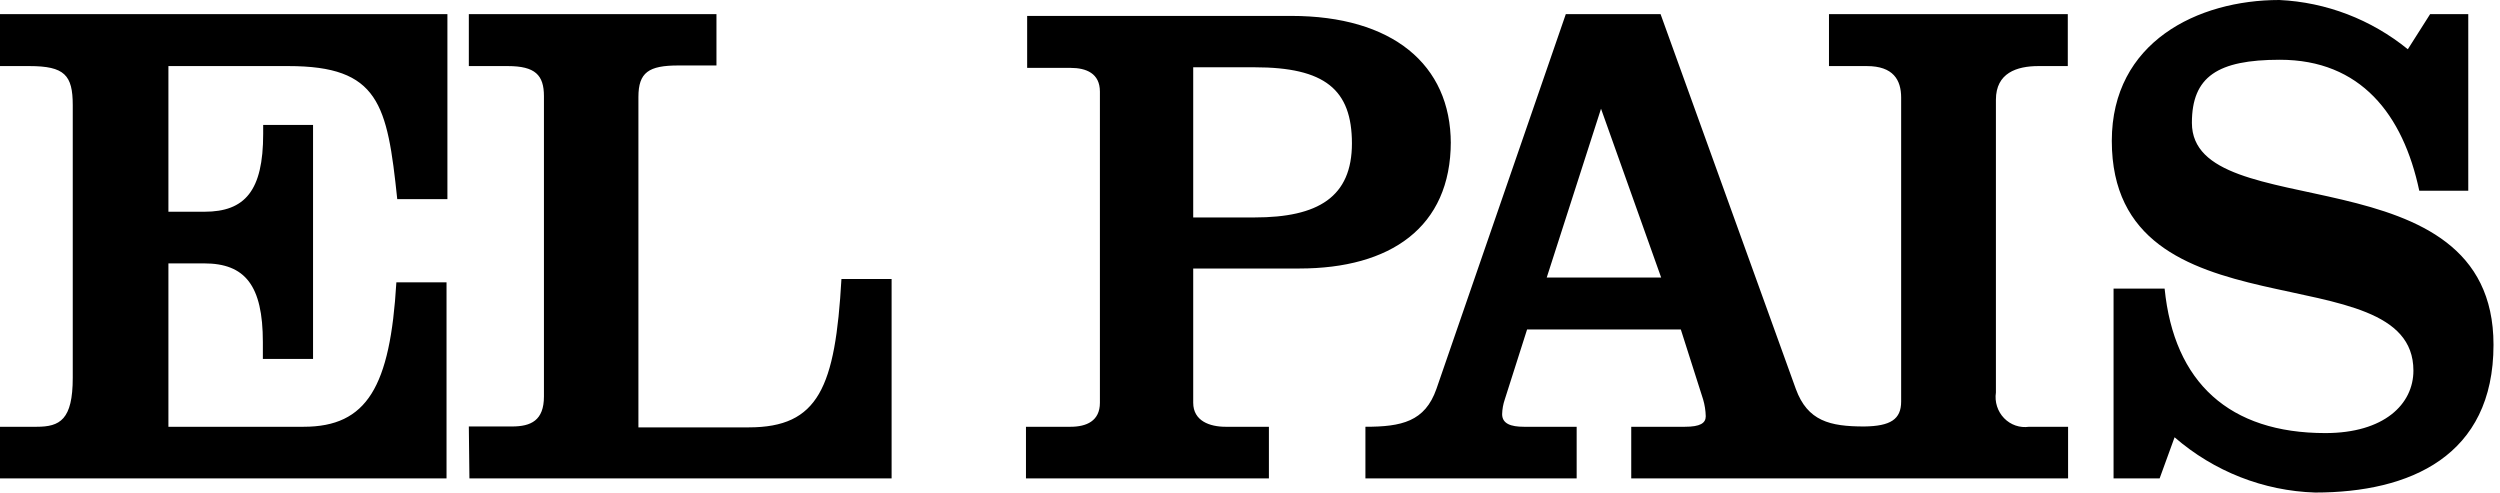 <svg width="137" height="27" viewBox="0 0 137 27" fill="none" xmlns="http://www.w3.org/2000/svg">
<path d="M0 26.218H24.47V15.471H21.721C21.383 21.198 20.113 23.387 16.64 23.387H9.229V14.434H11.19C13.425 14.434 14.405 15.635 14.405 18.746V19.668H17.155V6.847H14.422V7.34C14.422 10.451 13.425 11.603 11.206 11.603H9.229V3.621H15.804C20.772 3.621 21.223 5.695 21.769 10.912H24.518V0.774H0V3.621H1.608C3.537 3.621 3.987 4.115 3.987 5.76V20.704C3.987 23.009 3.28 23.387 2.01 23.387H0V26.218V26.218ZM25.724 26.218H48.86V15.29H46.111C45.773 21.231 44.857 23.42 41.03 23.42H34.985V5.316C34.985 3.966 35.548 3.588 37.172 3.588H39.262V0.774H25.692V3.621H27.83C29.326 3.621 29.808 4.115 29.808 5.267V21.725C29.808 23.041 29.101 23.371 28.055 23.371H25.692L25.724 26.218ZM74.086 7.851C74.086 10.796 72.237 11.916 68.748 11.916H65.388V3.687H68.748C72.606 3.687 74.086 4.905 74.086 7.867V7.851ZM79.504 7.867C79.504 3.522 76.288 0.872 70.758 0.872H56.288V3.72H58.667C59.519 3.72 60.275 4.016 60.275 5.02V22.07C60.275 23.074 59.535 23.387 58.667 23.387H56.223V26.218H69.536V23.387H67.156C66.304 23.387 65.388 23.074 65.388 22.07V14.714H71.208C76.176 14.714 79.504 12.475 79.504 7.768V7.867ZM91.031 15.207H84.761L87.736 5.958L91.031 15.207ZM102.286 26.218H113.331V23.387H111.193C110.945 23.423 110.691 23.4 110.454 23.318C110.216 23.236 110 23.099 109.824 22.916C109.647 22.734 109.515 22.512 109.437 22.268C109.359 22.024 109.338 21.765 109.376 21.511V5.464C109.376 3.999 110.518 3.621 111.707 3.621H113.315V0.774H100.228V3.621H102.302C103.749 3.621 104.183 4.378 104.183 5.349V22.005C104.183 22.976 103.604 23.354 102.157 23.371C100.276 23.371 99.054 23.074 98.411 21.313L90.999 0.774H85.806L78.716 21.313C78.089 23.107 76.803 23.387 74.825 23.387V26.218H86.401V23.387H83.507C82.8 23.387 82.317 23.222 82.317 22.696C82.324 22.421 82.373 22.149 82.462 21.889L83.684 18.055H92.109L93.331 21.889C93.419 22.189 93.468 22.498 93.475 22.811C93.475 23.189 93.17 23.387 92.334 23.387H89.392V26.218H102.254H102.286ZM132.592 10.451H135.261V0.774H133.171L131.949 2.699C129.937 1.064 127.473 0.12 124.907 0C120.437 0 115.727 2.304 115.727 7.719C115.727 18.696 132.255 13.742 132.255 20.309C132.255 22.153 130.647 23.733 127.431 23.733C122.174 23.733 119.135 20.968 118.621 15.816H115.823V26.218H118.347L119.167 23.963C121.326 25.835 124.041 26.902 126.869 26.991C132.062 26.991 136.644 25 136.644 18.894C136.644 8.18 120.116 12.475 120.116 6.731C120.116 4.197 121.531 3.275 124.939 3.275C129.361 3.275 131.692 6.271 132.576 10.451" fill="#231F20" style="fill:#231F20;fill:color(display-p3 0.137 0.122 0.126);fill-opacity:1;"/>
</svg>
